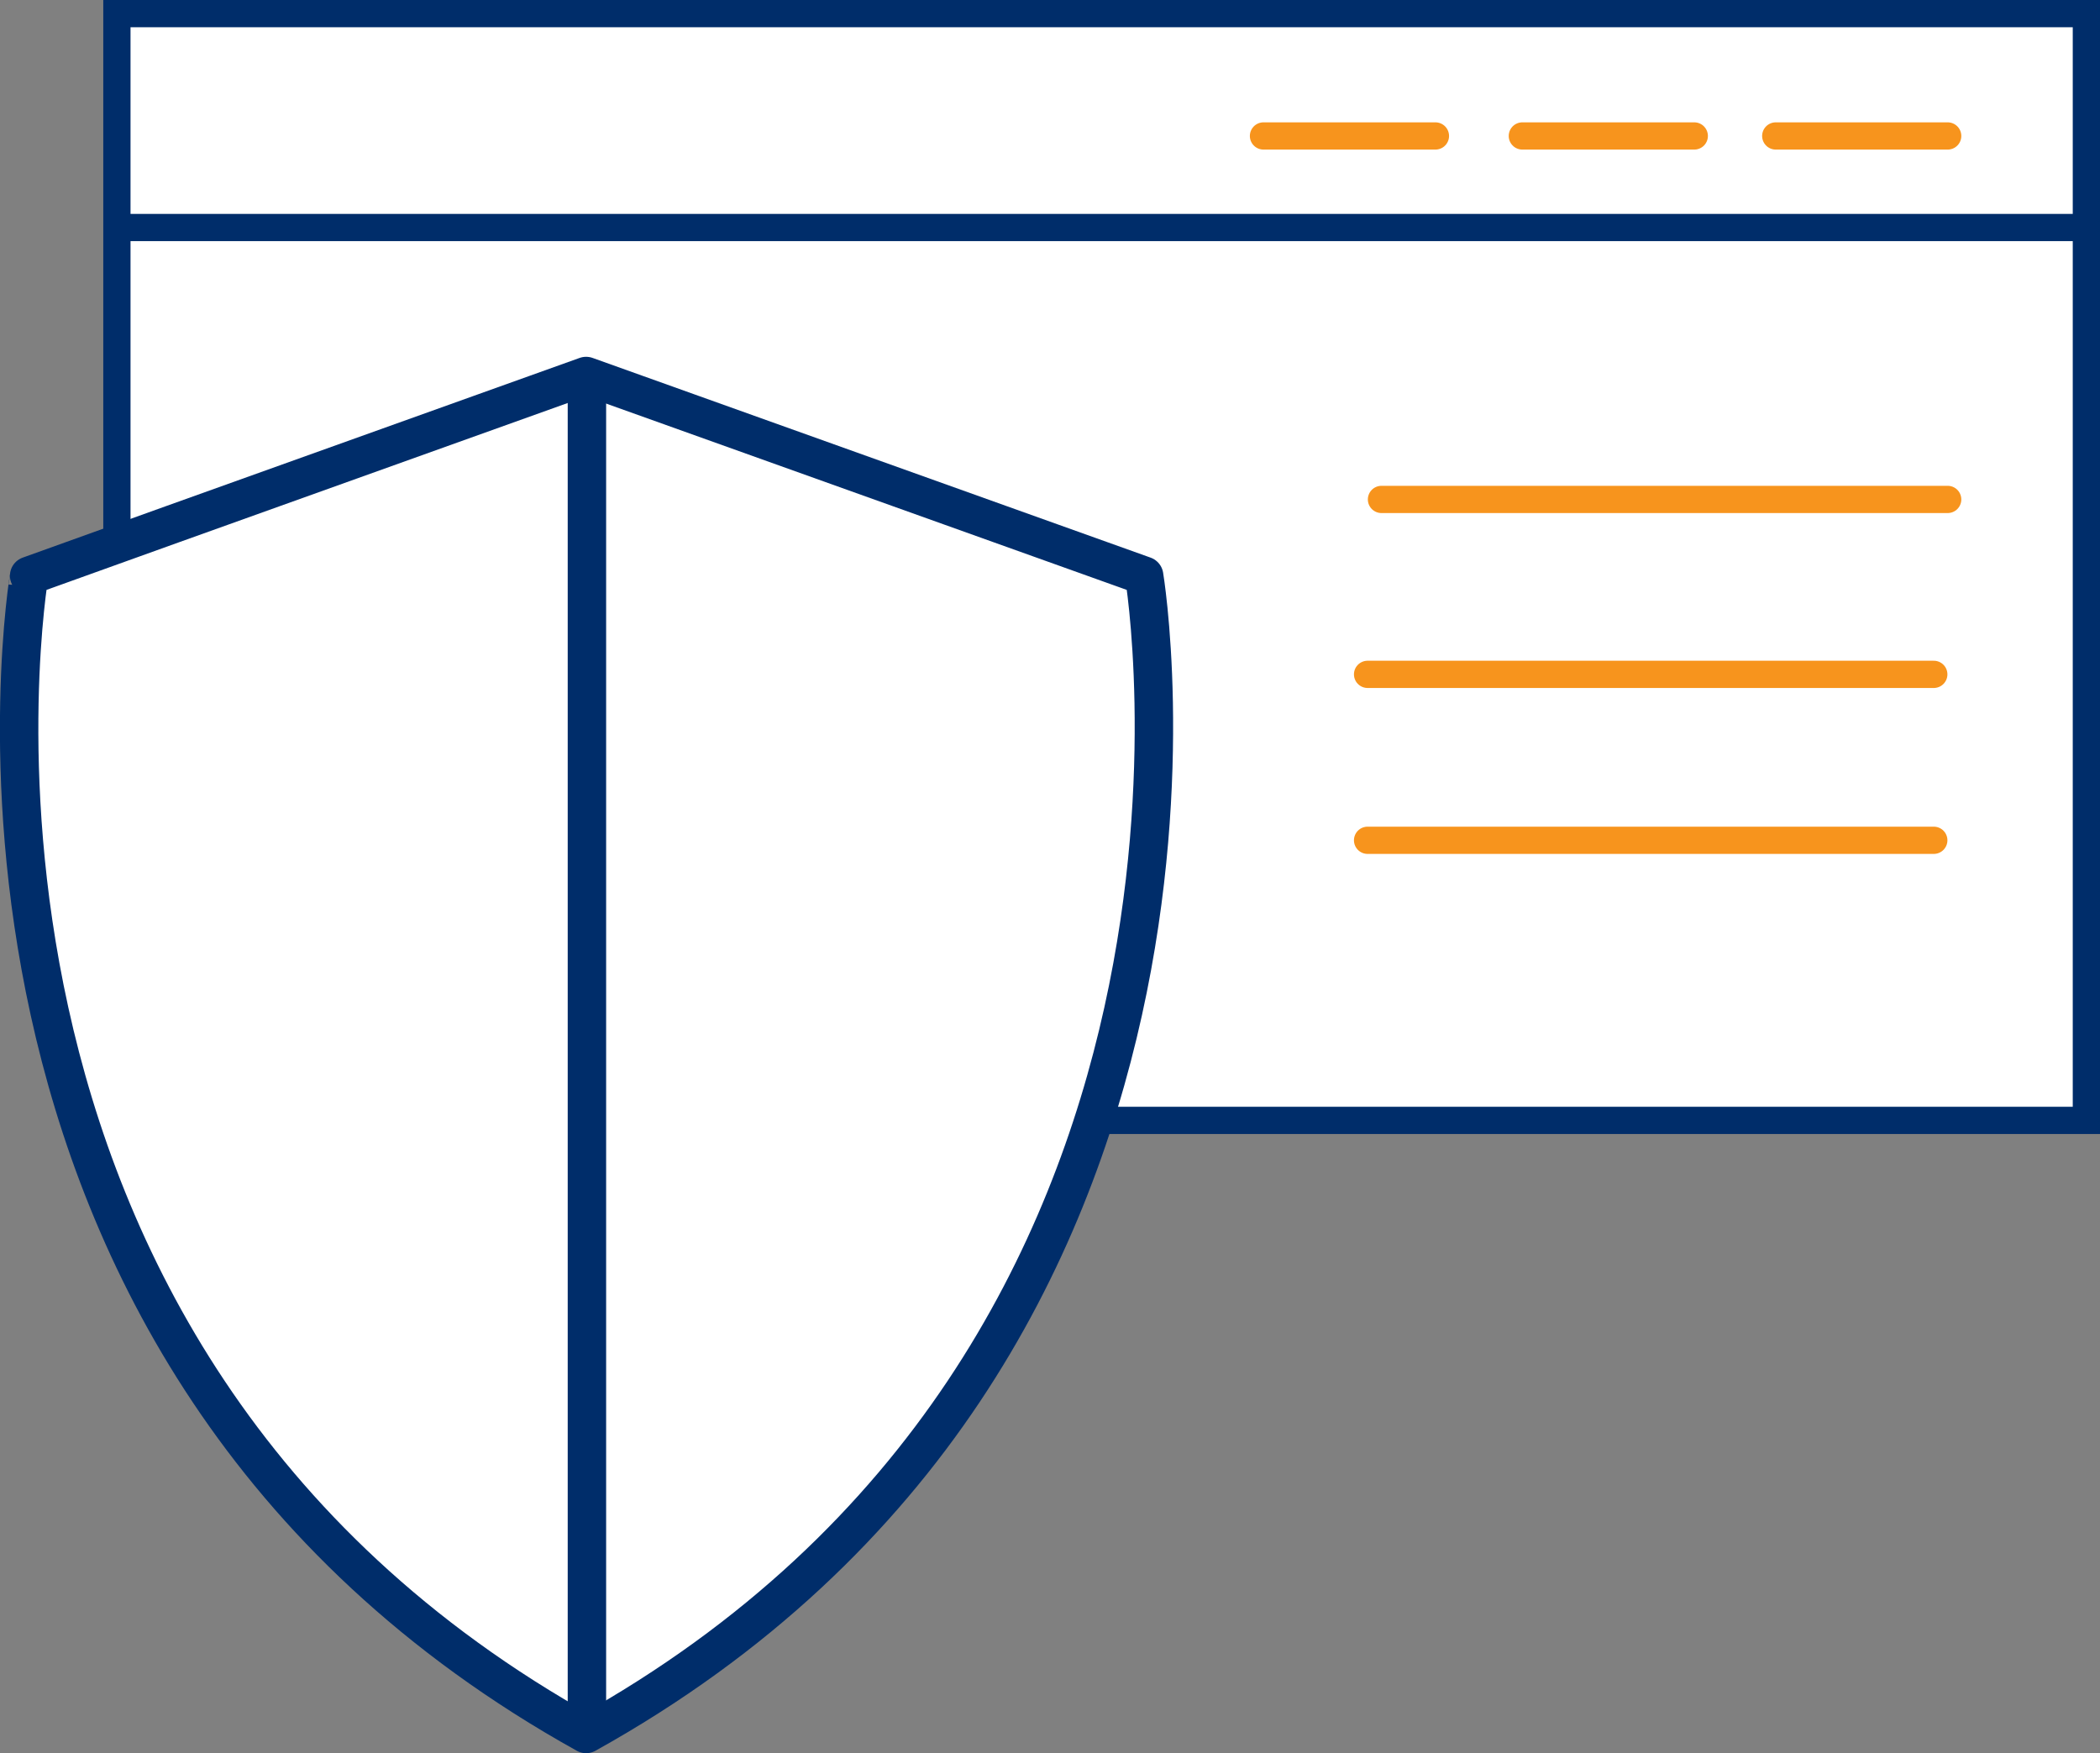 <svg id="Layer_1" data-name="Layer 1" xmlns="http://www.w3.org/2000/svg" viewBox="0 0 77.07 64.34"><rect x="0" y="0" width="77.07" height="64.34" fill="#808080" stroke="none"/><defs><style>.cls-1,.cls-4,.cls-5{fill:#fff;}.cls-1,.cls-3,.cls-4,.cls-5{stroke:#002d6a;}.cls-1,.cls-5{stroke-miterlimit:10;}.cls-2,.cls-3{fill:#f7941d;}.cls-2{stroke:#f7941d;}.cls-2,.cls-3,.cls-4{stroke-linecap:round;stroke-linejoin:round;}.cls-4,.cls-5{stroke-width:1.41px;}</style></defs><rect class="cls-1" x="4.29" y="0.5" width="72.28" height="40.62"/><line class="cls-2" x1="50.7" y1="18.33" x2="71.48" y2="18.33"/><line class="cls-2" x1="46.37" y1="4.99" x2="52.68" y2="4.99"/><line class="cls-2" x1="50.19" y1="24.75" x2="70.97" y2="24.75"/><line class="cls-2" x1="50.19" y1="30.84" x2="70.97" y2="30.84"/><line class="cls-2" x1="55.87" y1="4.99" x2="62.18" y2="4.99"/><line class="cls-2" x1="65.17" y1="4.99" x2="71.48" y2="4.99"/><line class="cls-3" x1="4.58" y1="8.35" x2="76.09" y2="8.35"/><path class="cls-4" d="M54,42.42,33.52,35.09h0L18.31,40.54l-5.23,1.88S8.26,70.89,33.52,84.93h0C58.77,70.89,54,42.42,54,42.42Z" transform="translate(-12.01 -21.29)"/><line class="cls-5" x1="21.54" y1="13.79" x2="21.54" y2="63.64"/></svg>